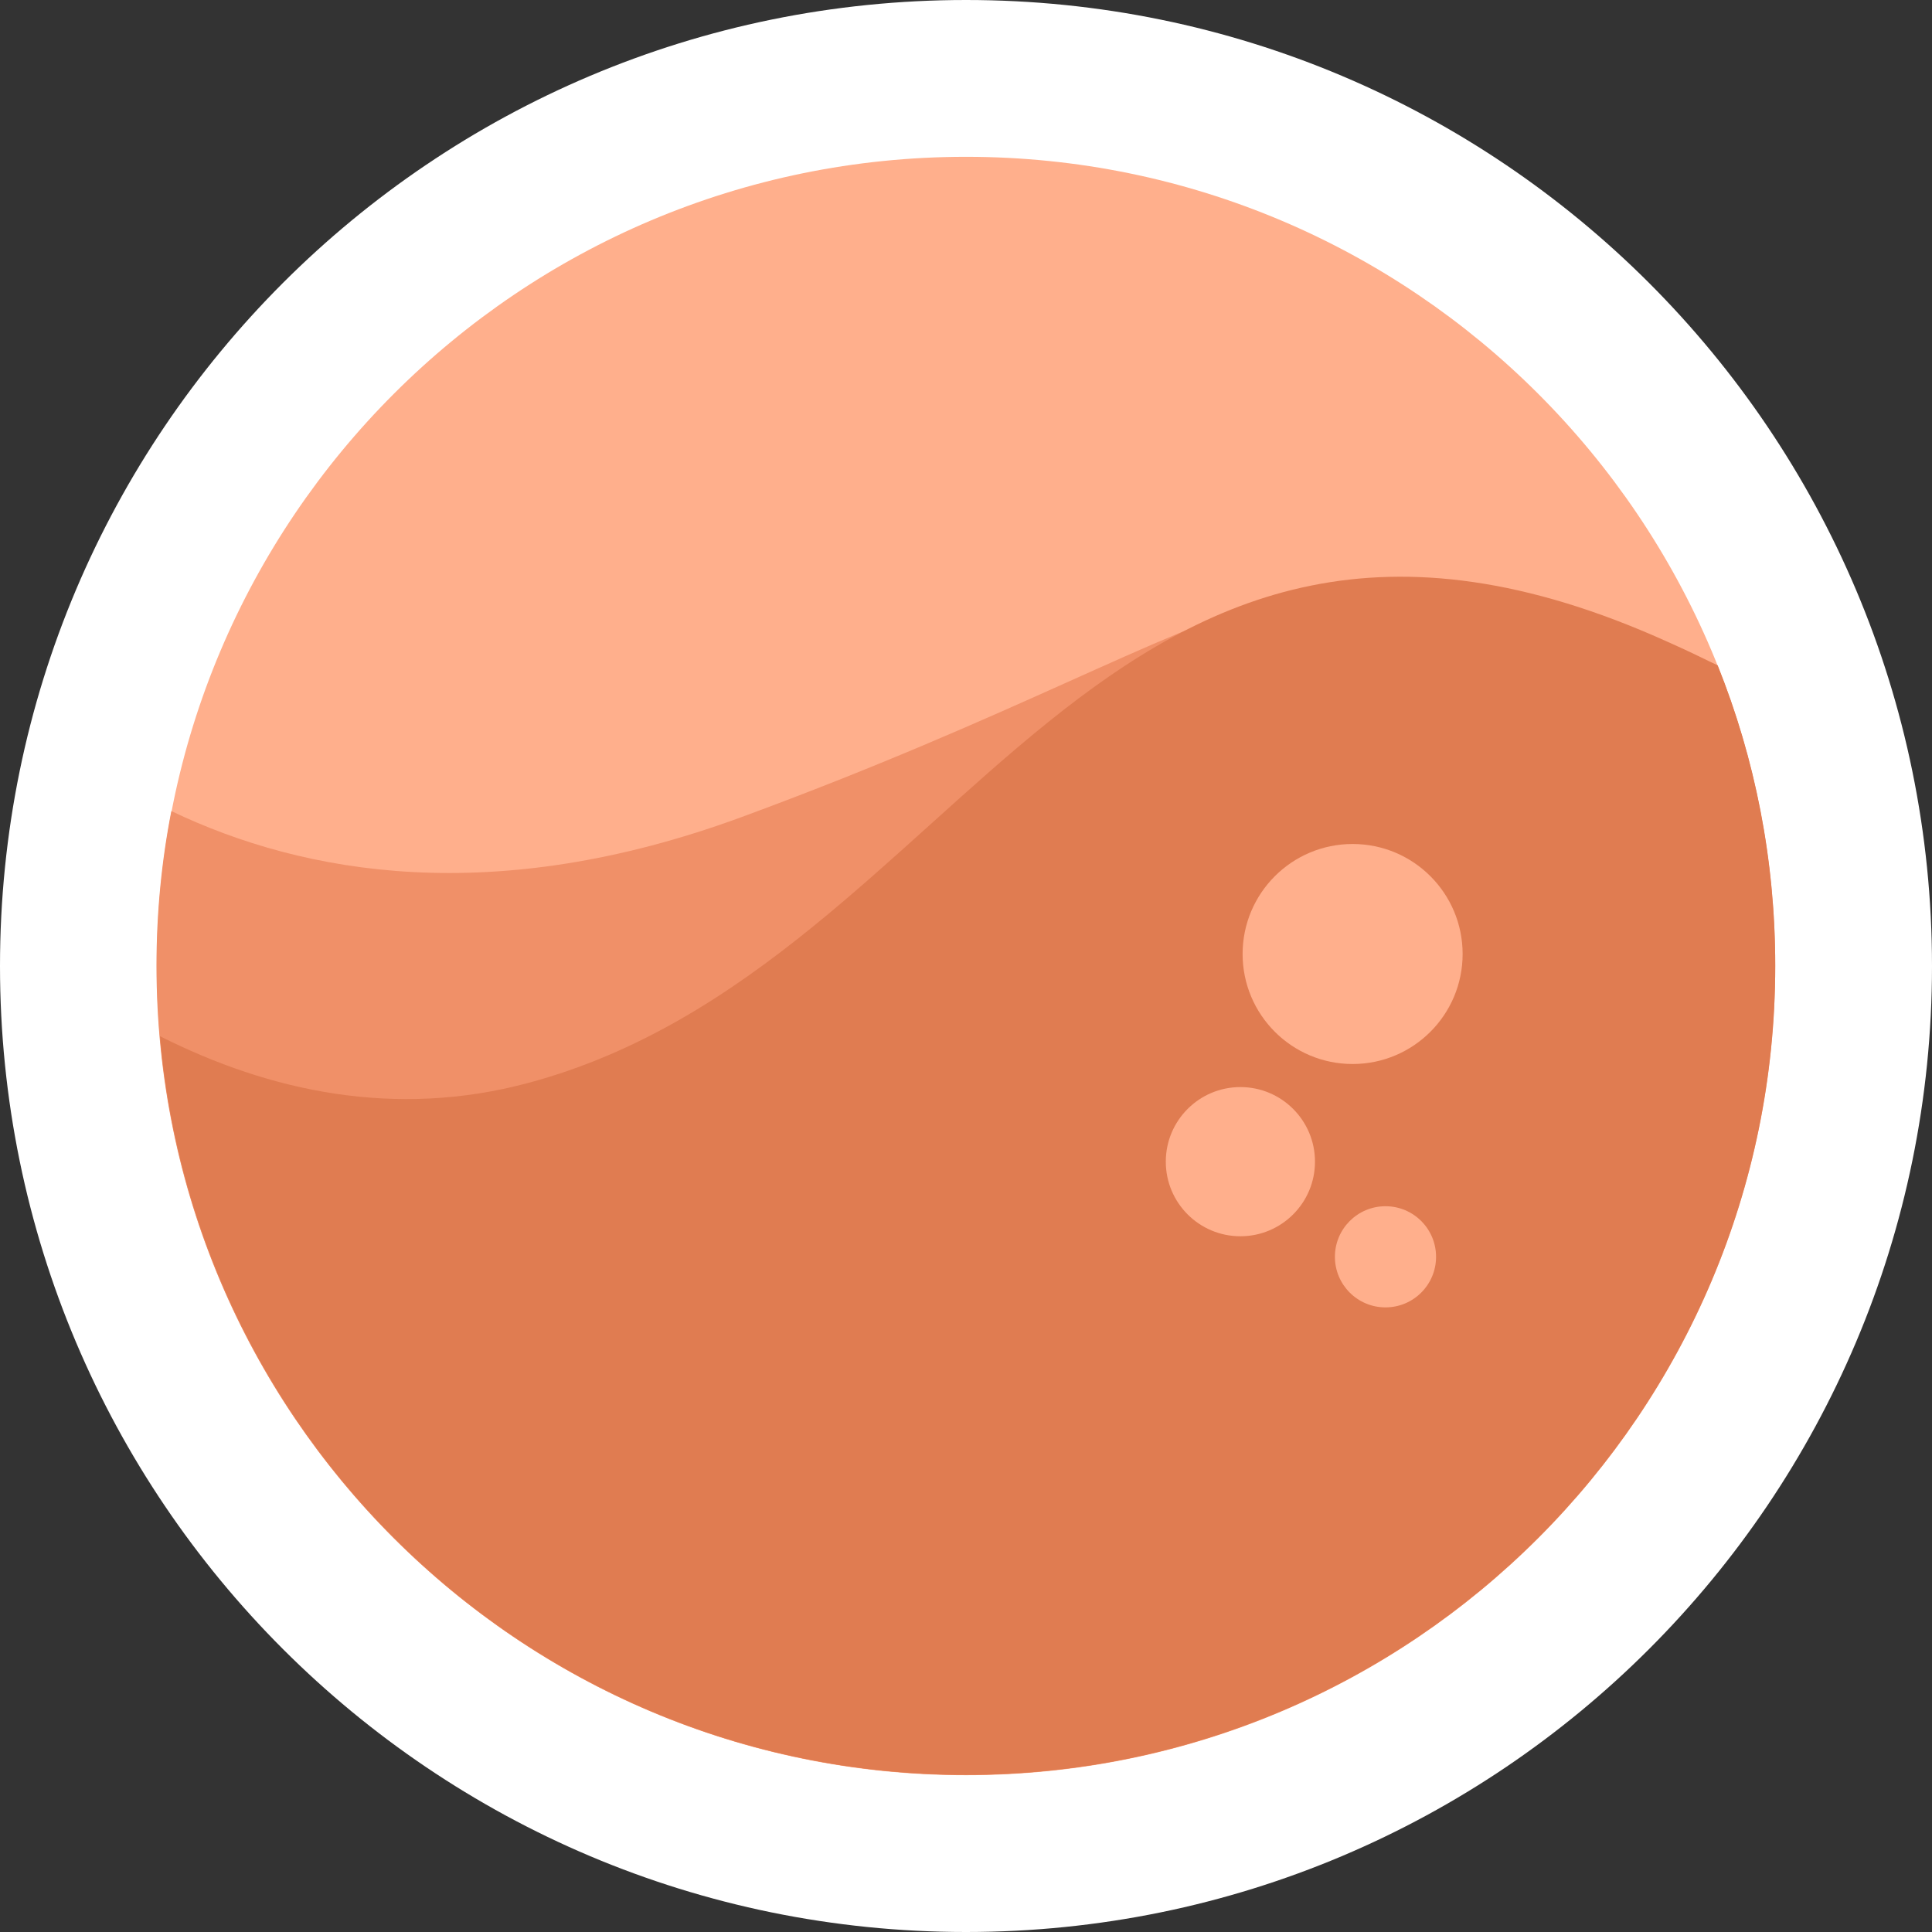 <?xml version="1.0" encoding="UTF-8"?> <!-- Creator: CorelDRAW 2020 (64-Bit) --> <svg xmlns="http://www.w3.org/2000/svg" xmlns:xlink="http://www.w3.org/1999/xlink" xmlns:xodm="http://www.corel.com/coreldraw/odm/2003" xml:space="preserve" width="8.467mm" height="8.467mm" style="shape-rendering:geometricPrecision; text-rendering:geometricPrecision; image-rendering:optimizeQuality; fill-rule:evenodd; clip-rule:evenodd" viewBox="0 0 846.68 846.68"><rect x="0" y="0" width="846.68" height="846.68" fill="#333333" stroke="none"/> <defs> <style type="text/css"> <![CDATA[ .fil3 {fill:#E07C51} .fil2 {fill:#F09068} .fil1 {fill:#FFAF8C;fill-rule:nonzero} .fil0 {fill:white;fill-rule:nonzero} ]]> </style> </defs> <g id="Слой_x0020_1">  <g id="_1680949511248"> <path class="fil0" d="M423.35 846.68c233.79,0 423.33,-189.54 423.33,-423.33 0,-233.81 -189.54,-423.35 -423.33,-423.35 -233.81,0 -423.35,189.53 -423.35,423.35 0,233.79 189.53,423.33 423.35,423.33z"></path> <path class="fil1" d="M423.35 777.97c195.86,0 354.63,-158.77 354.63,-354.63 0,-195.85 -158.77,-354.62 -354.63,-354.62 -195.85,0 -354.63,158.77 -354.63,354.62 0,195.86 158.78,354.63 354.63,354.63z"></path> <path class="fil2" d="M752.63 291.6c16.34,40.72 25.21,85.05 25.21,131.59 0,195.88 -158.76,354.63 -354.63,354.63 -195.87,0 -354.63,-158.75 -354.63,-354.63 0,-23.13 2.22,-45.85 6.51,-67.74 58.6,27.98 141.44,42.39 249.49,2.78 240.2,-88.38 242.42,-145.59 428.06,-66.63z"></path> <path class="fil3" d="M70.1 454.1c48.07,24.24 103.06,36.15 161.38,20.49 191.86,-51.39 249.77,-306.28 499.53,-193.23 7.49,3.32 14.69,6.78 21.75,10.25 16.35,40.73 25.22,85.05 25.22,131.59 0,195.88 -158.76,354.63 -354.63,354.63 -185.49,0 -337.59,-142.4 -353.24,-323.73l0 0z"></path> <path class="fil1" d="M592.77 466.29c26.63,0 48.21,-21.59 48.21,-48.21 0,-26.63 -21.58,-48.21 -48.21,-48.21 -26.62,0 -48.21,21.58 -48.21,48.21 0,26.62 21.59,48.21 48.21,48.21z"></path> <path class="fil1" d="M543.59 541.78c18.06,0 32.69,-14.64 32.69,-32.69 0,-18.05 -14.63,-32.69 -32.69,-32.69 -18.06,0 -32.69,14.64 -32.69,32.69 0,18.05 14.63,32.69 32.69,32.69z"></path> <path class="fil1" d="M607.17 572.95c12.25,0 22.17,-9.92 22.17,-22.16 0,-12.25 -9.92,-22.17 -22.17,-22.17 -12.24,0 -22.16,9.92 -22.16,22.17 0,12.24 9.92,22.16 22.16,22.16z"></path> </g> </g> </svg> 